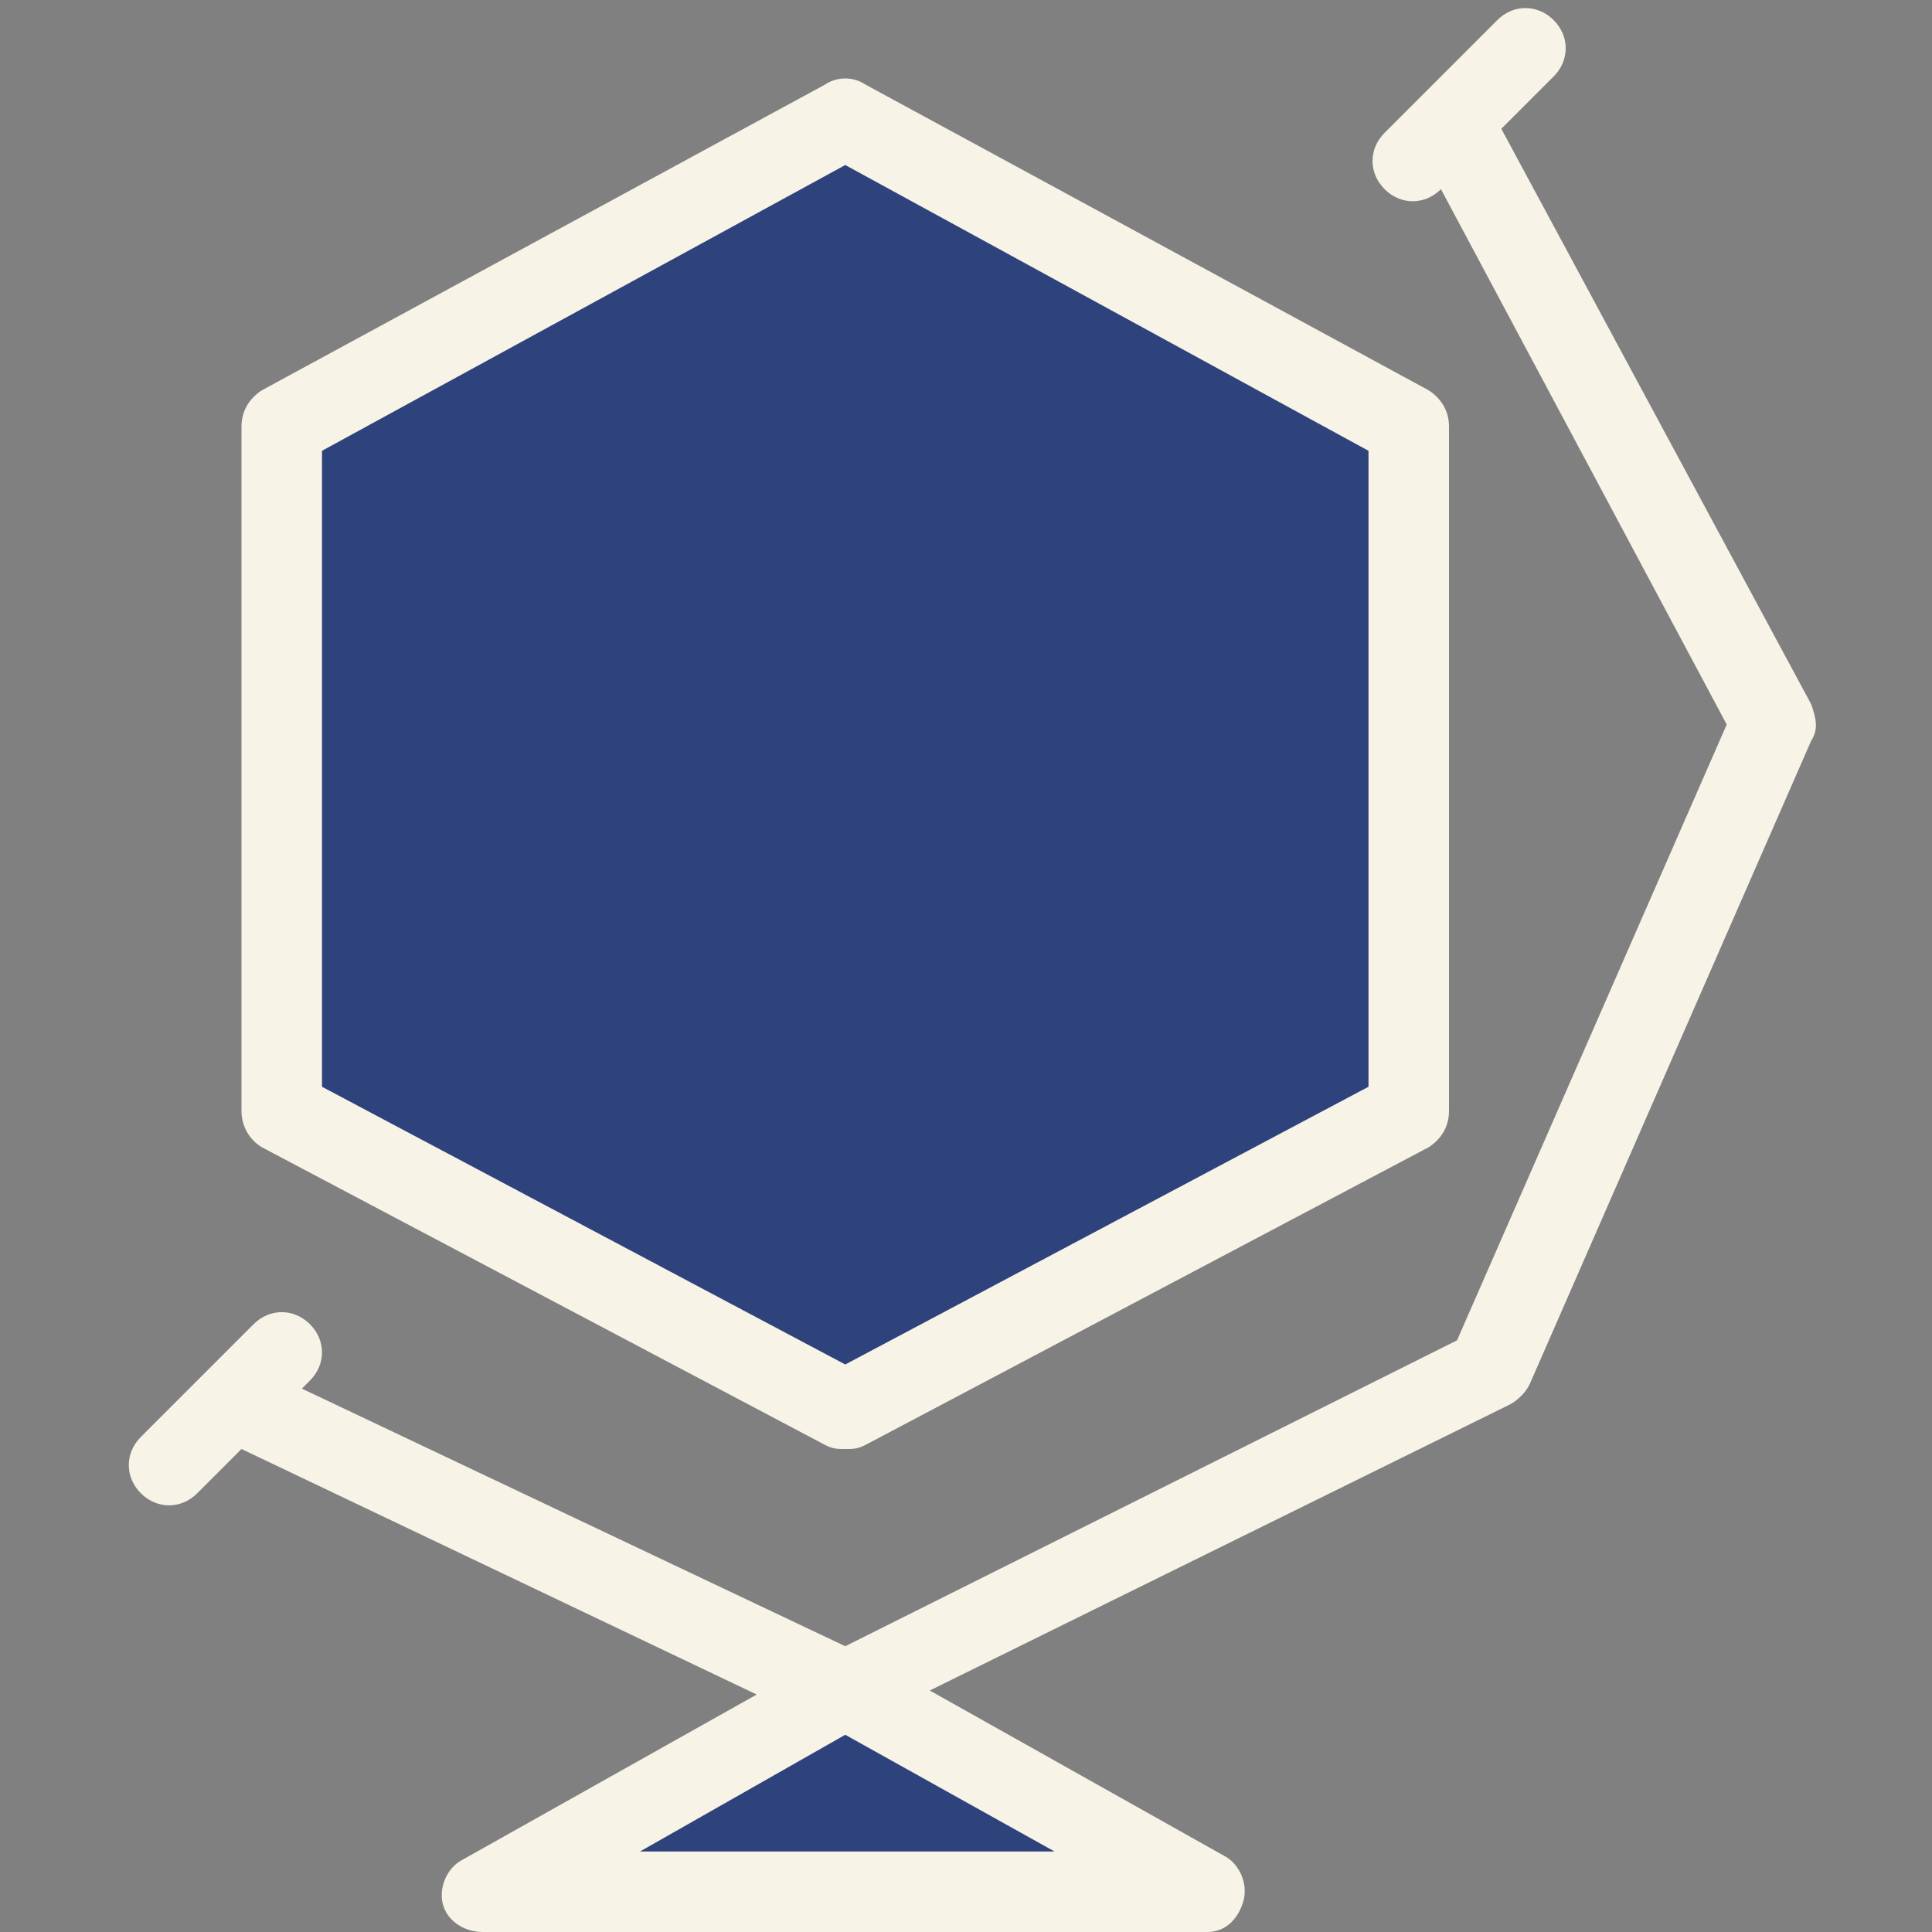 <svg width="24" height="24" fill="none" xmlns="http://www.w3.org/2000/svg"><rect width="100%" height="100%" fill="#808080" stroke="none"/><path d="m3.5 5.3 7-3.8 7 3.8v8.5l-7 3.7-7-3.7V5.3ZM6 23.5h9L10.5 21 6 23.5Z" fill="#2E427C"/><path d="M17.5 13.8V5.3l-7-3.8v16l7-3.7Z" fill="#2E427C"/><path d="M15 24H6c-.25 0-.45-.15-.5-.35-.05-.2.05-.45.25-.55l3.65-2.05L3 18l-.55.55c-.2.2-.5.2-.7 0-.2-.2-.2-.5 0-.7l.8-.8.6-.6c.2-.2.5-.2.7 0 .2.2.2.5 0 .7l-.1.1 6.75 3.2 7.6-3.8L21.45 9 17.9 2.35c-.2.2-.5.2-.7 0-.2-.2-.2-.5 0-.7l.5-.5.9-.9c.2-.2.5-.2.7 0 .2.2.2.5 0 .7l-.65.65 3.85 7.15c.05.15.1.3 0 .45l-3.5 8c-.05.1-.15.2-.25.25L11.55 21l3.65 2.05c.2.1.3.35.25.55-.05.2-.2.4-.45.4Zm-7.05-1h5.15l-2.6-1.45L7.95 23Z" fill="#F8F3E7"/><path d="M10.5 18c-.1 0-.15 0-.25-.05l-7-3.7A.525.525 0 0 1 3 13.8V5.3c0-.2.1-.35.25-.45l7-3.8c.15-.1.35-.1.5 0l7 3.8c.15.1.25.25.25.45v8.5c0 .2-.1.35-.25.45l-7 3.7c-.1.05-.15.05-.25.05ZM4 13.5l6.5 3.45L17 13.5V5.6l-6.5-3.55L4 5.6v7.9Z" fill="#F8F3E7"/></svg>
